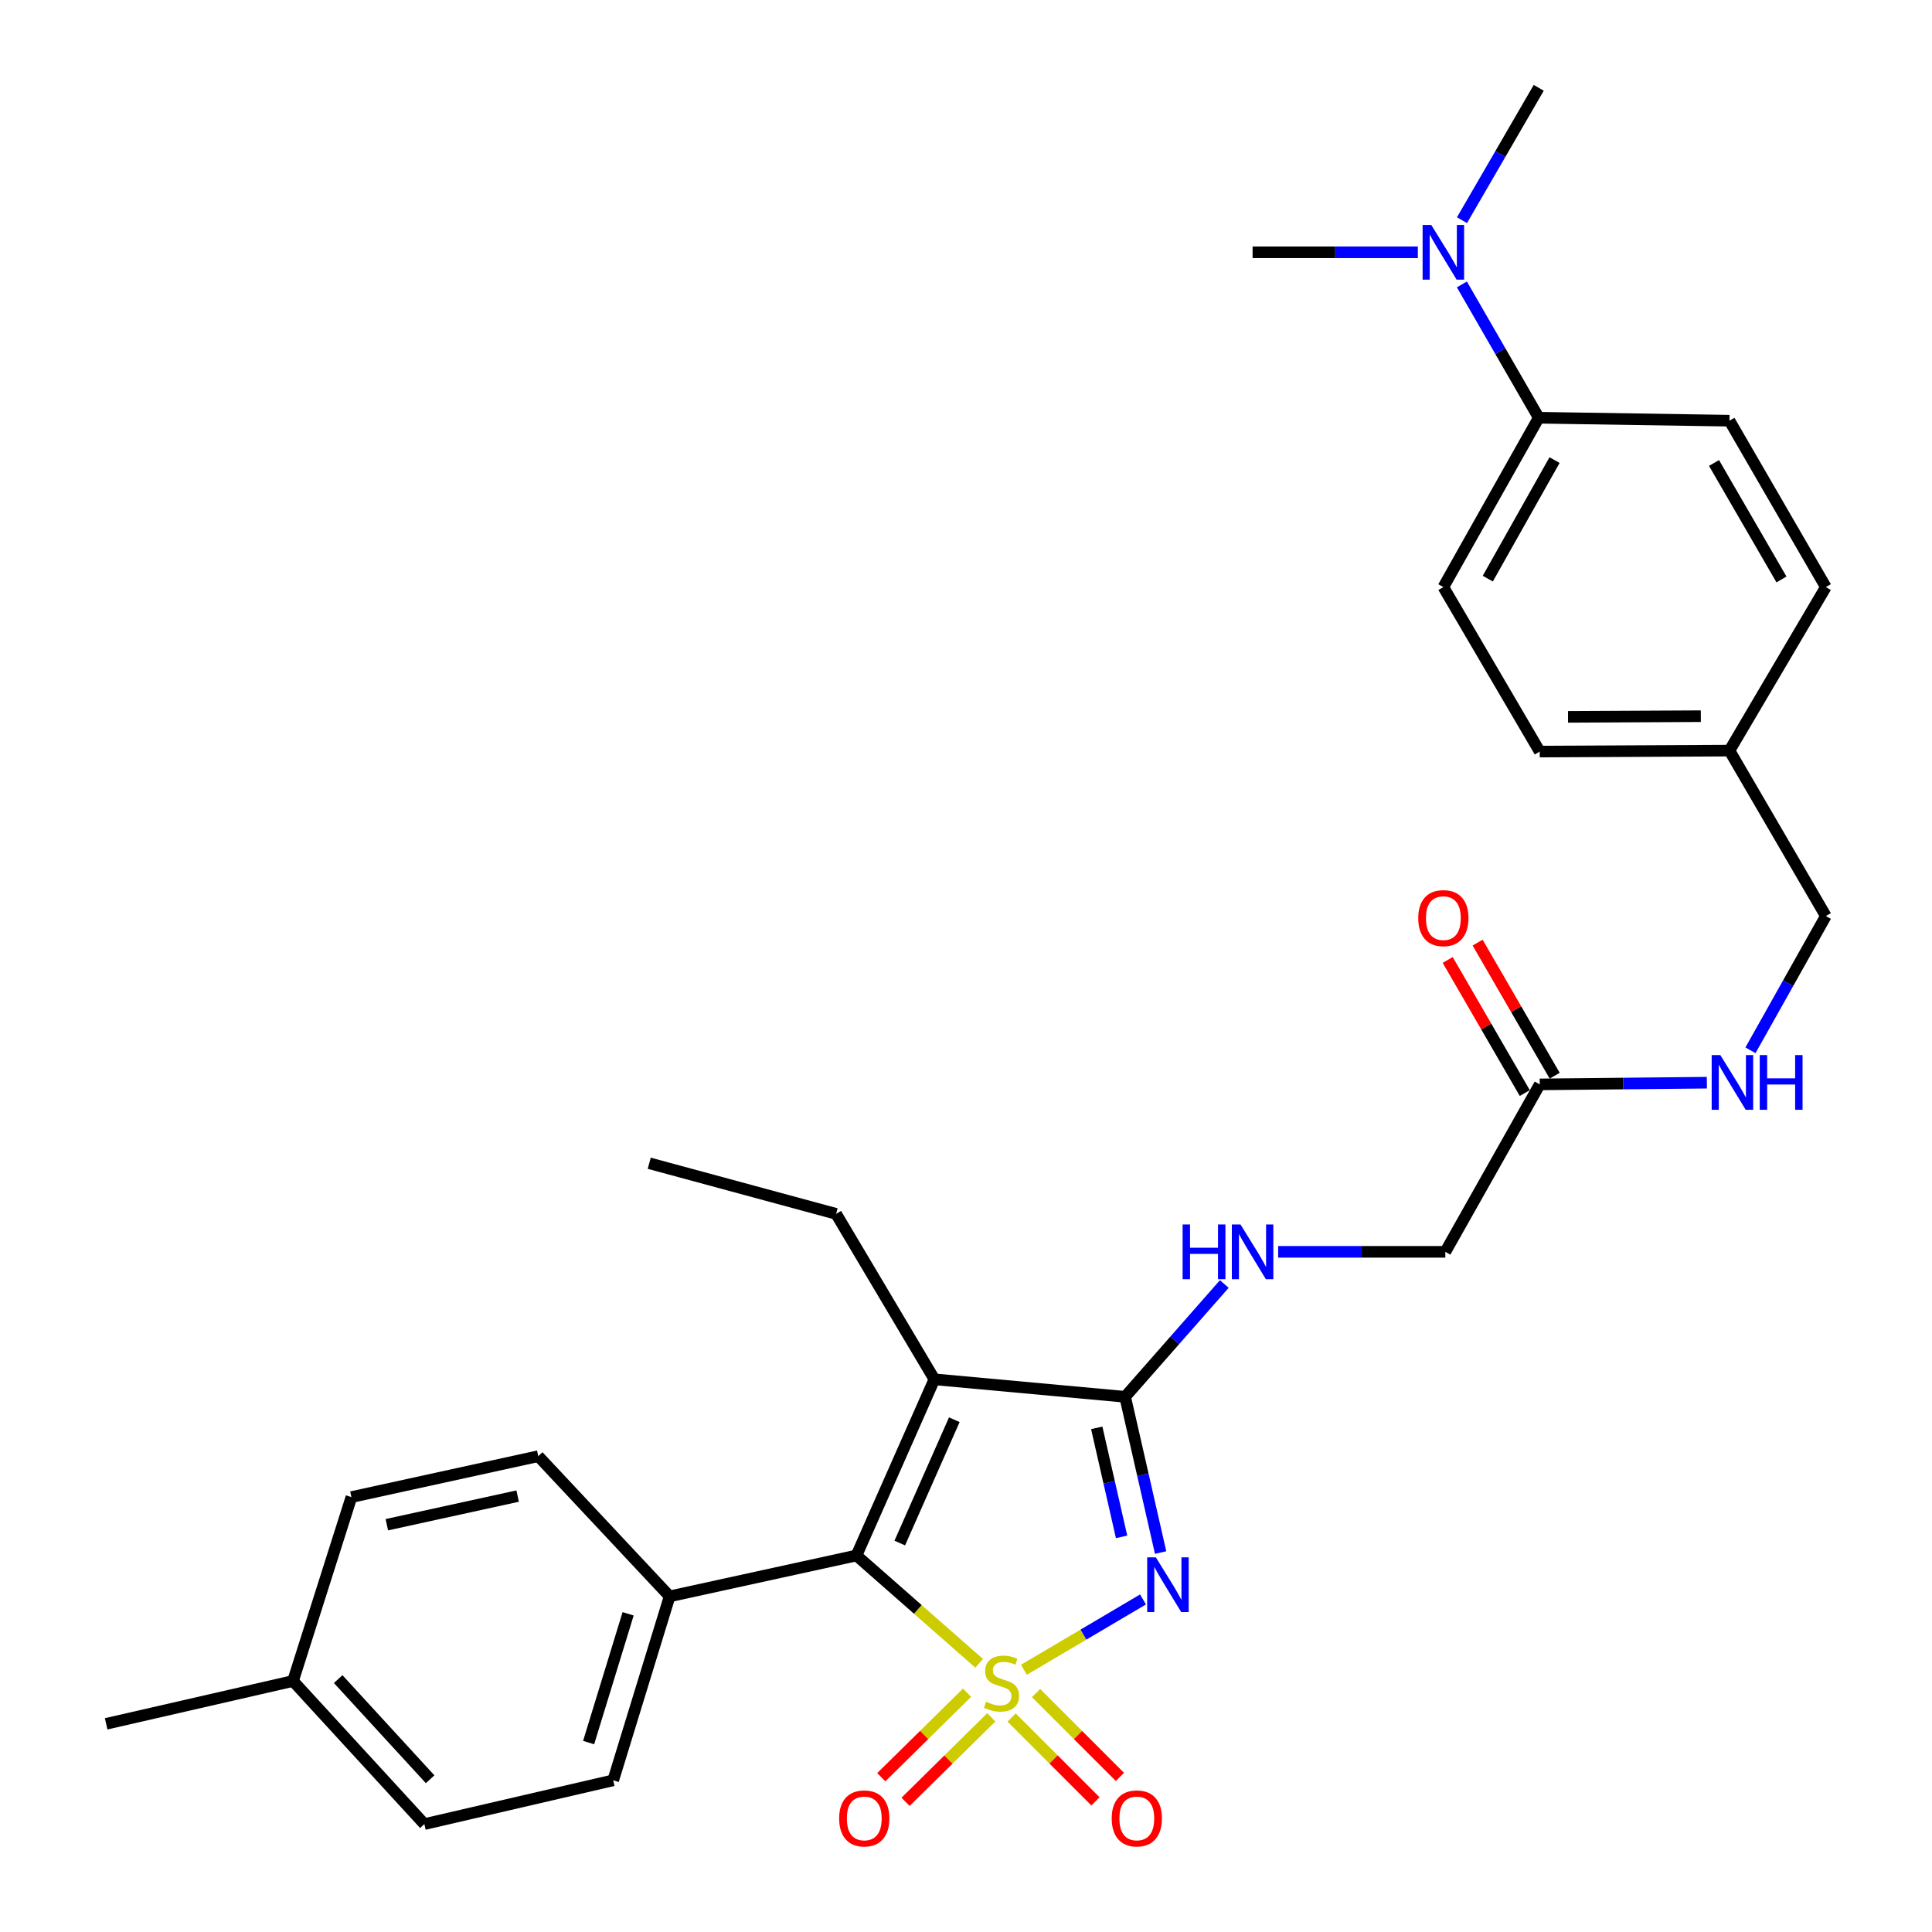 <?xml version='1.0' encoding='iso-8859-1'?>
<svg version='1.1' baseProfile='full'
              xmlns='http://www.w3.org/2000/svg'
                      xmlns:rdkit='http://www.rdkit.org/xml'
                      xmlns:xlink='http://www.w3.org/1999/xlink'
                  xml:space='preserve'
width='1000px' height='1000px' viewBox='0 0 1000 1000'>
<!-- END OF HEADER -->
<rect style='opacity:1.0;fill:#FFFFFF;stroke:none' width='1000' height='1000' x='0' y='0'> </rect>
<path class='bond-0' d='M 529.971,864.268 L 560.798,846.068' style='fill:none;fill-rule:evenodd;stroke:#CCCC00;stroke-width:6px;stroke-linecap:butt;stroke-linejoin:miter;stroke-opacity:1' />
<path class='bond-0' d='M 560.798,846.068 L 591.624,827.867' style='fill:none;fill-rule:evenodd;stroke:#0000FF;stroke-width:6px;stroke-linecap:butt;stroke-linejoin:miter;stroke-opacity:1' />
<path class='bond-1' d='M 506.812,860.93 L 475.059,833.024' style='fill:none;fill-rule:evenodd;stroke:#CCCC00;stroke-width:6px;stroke-linecap:butt;stroke-linejoin:miter;stroke-opacity:1' />
<path class='bond-1' d='M 475.059,833.024 L 443.307,805.118' style='fill:none;fill-rule:evenodd;stroke:#000000;stroke-width:6px;stroke-linecap:butt;stroke-linejoin:miter;stroke-opacity:1' />
<path class='bond-4' d='M 500.537,876.141 L 478.343,898.014' style='fill:none;fill-rule:evenodd;stroke:#CCCC00;stroke-width:6px;stroke-linecap:butt;stroke-linejoin:miter;stroke-opacity:1' />
<path class='bond-4' d='M 478.343,898.014 L 456.15,919.887' style='fill:none;fill-rule:evenodd;stroke:#FF0000;stroke-width:6px;stroke-linecap:butt;stroke-linejoin:miter;stroke-opacity:1' />
<path class='bond-4' d='M 513.097,888.885 L 490.904,910.758' style='fill:none;fill-rule:evenodd;stroke:#CCCC00;stroke-width:6px;stroke-linecap:butt;stroke-linejoin:miter;stroke-opacity:1' />
<path class='bond-4' d='M 490.904,910.758 L 468.711,932.631' style='fill:none;fill-rule:evenodd;stroke:#FF0000;stroke-width:6px;stroke-linecap:butt;stroke-linejoin:miter;stroke-opacity:1' />
<path class='bond-5' d='M 523.62,888.988 L 545.32,910.688' style='fill:none;fill-rule:evenodd;stroke:#CCCC00;stroke-width:6px;stroke-linecap:butt;stroke-linejoin:miter;stroke-opacity:1' />
<path class='bond-5' d='M 545.32,910.688 L 567.021,932.389' style='fill:none;fill-rule:evenodd;stroke:#FF0000;stroke-width:6px;stroke-linecap:butt;stroke-linejoin:miter;stroke-opacity:1' />
<path class='bond-5' d='M 536.273,876.335 L 557.973,898.036' style='fill:none;fill-rule:evenodd;stroke:#CCCC00;stroke-width:6px;stroke-linecap:butt;stroke-linejoin:miter;stroke-opacity:1' />
<path class='bond-5' d='M 557.973,898.036 L 579.674,919.736' style='fill:none;fill-rule:evenodd;stroke:#FF0000;stroke-width:6px;stroke-linecap:butt;stroke-linejoin:miter;stroke-opacity:1' />
<path class='bond-2' d='M 600.733,803.594 L 591.547,763.29' style='fill:none;fill-rule:evenodd;stroke:#0000FF;stroke-width:6px;stroke-linecap:butt;stroke-linejoin:miter;stroke-opacity:1' />
<path class='bond-2' d='M 591.547,763.29 L 582.36,722.986' style='fill:none;fill-rule:evenodd;stroke:#000000;stroke-width:6px;stroke-linecap:butt;stroke-linejoin:miter;stroke-opacity:1' />
<path class='bond-2' d='M 580.531,795.479 L 574.1,767.267' style='fill:none;fill-rule:evenodd;stroke:#0000FF;stroke-width:6px;stroke-linecap:butt;stroke-linejoin:miter;stroke-opacity:1' />
<path class='bond-2' d='M 574.1,767.267 L 567.67,739.054' style='fill:none;fill-rule:evenodd;stroke:#000000;stroke-width:6px;stroke-linecap:butt;stroke-linejoin:miter;stroke-opacity:1' />
<path class='bond-3' d='M 443.307,805.118 L 483.637,713.93' style='fill:none;fill-rule:evenodd;stroke:#000000;stroke-width:6px;stroke-linecap:butt;stroke-linejoin:miter;stroke-opacity:1' />
<path class='bond-3' d='M 465.721,798.678 L 493.952,734.846' style='fill:none;fill-rule:evenodd;stroke:#000000;stroke-width:6px;stroke-linecap:butt;stroke-linejoin:miter;stroke-opacity:1' />
<path class='bond-7' d='M 443.307,805.118 L 346.602,826.272' style='fill:none;fill-rule:evenodd;stroke:#000000;stroke-width:6px;stroke-linecap:butt;stroke-linejoin:miter;stroke-opacity:1' />
<path class='bond-6' d='M 582.36,722.986 L 608.026,693.794' style='fill:none;fill-rule:evenodd;stroke:#000000;stroke-width:6px;stroke-linecap:butt;stroke-linejoin:miter;stroke-opacity:1' />
<path class='bond-6' d='M 608.026,693.794 L 633.692,664.601' style='fill:none;fill-rule:evenodd;stroke:#0000FF;stroke-width:6px;stroke-linecap:butt;stroke-linejoin:miter;stroke-opacity:1' />
<path class='bond-30' d='M 582.36,722.986 L 483.637,713.93' style='fill:none;fill-rule:evenodd;stroke:#000000;stroke-width:6px;stroke-linecap:butt;stroke-linejoin:miter;stroke-opacity:1' />
<path class='bond-18' d='M 483.637,713.93 L 432.77,628.299' style='fill:none;fill-rule:evenodd;stroke:#000000;stroke-width:6px;stroke-linecap:butt;stroke-linejoin:miter;stroke-opacity:1' />
<path class='bond-13' d='M 661.572,647.943 L 704.834,647.943' style='fill:none;fill-rule:evenodd;stroke:#0000FF;stroke-width:6px;stroke-linecap:butt;stroke-linejoin:miter;stroke-opacity:1' />
<path class='bond-13' d='M 704.834,647.943 L 748.095,647.943' style='fill:none;fill-rule:evenodd;stroke:#000000;stroke-width:6px;stroke-linecap:butt;stroke-linejoin:miter;stroke-opacity:1' />
<path class='bond-14' d='M 346.602,826.272 L 317.396,921.486' style='fill:none;fill-rule:evenodd;stroke:#000000;stroke-width:6px;stroke-linecap:butt;stroke-linejoin:miter;stroke-opacity:1' />
<path class='bond-14' d='M 325.114,835.307 L 304.67,901.957' style='fill:none;fill-rule:evenodd;stroke:#000000;stroke-width:6px;stroke-linecap:butt;stroke-linejoin:miter;stroke-opacity:1' />
<path class='bond-15' d='M 346.602,826.272 L 278.616,753.714' style='fill:none;fill-rule:evenodd;stroke:#000000;stroke-width:6px;stroke-linecap:butt;stroke-linejoin:miter;stroke-opacity:1' />
<path class='bond-8' d='M 796.964,561.278 L 748.095,647.943' style='fill:none;fill-rule:evenodd;stroke:#000000;stroke-width:6px;stroke-linecap:butt;stroke-linejoin:miter;stroke-opacity:1' />
<path class='bond-10' d='M 796.964,561.278 L 840.216,560.838' style='fill:none;fill-rule:evenodd;stroke:#000000;stroke-width:6px;stroke-linecap:butt;stroke-linejoin:miter;stroke-opacity:1' />
<path class='bond-10' d='M 840.216,560.838 L 883.468,560.398' style='fill:none;fill-rule:evenodd;stroke:#0000FF;stroke-width:6px;stroke-linecap:butt;stroke-linejoin:miter;stroke-opacity:1' />
<path class='bond-12' d='M 804.707,556.794 L 784.759,522.35' style='fill:none;fill-rule:evenodd;stroke:#000000;stroke-width:6px;stroke-linecap:butt;stroke-linejoin:miter;stroke-opacity:1' />
<path class='bond-12' d='M 784.759,522.35 L 764.812,487.905' style='fill:none;fill-rule:evenodd;stroke:#FF0000;stroke-width:6px;stroke-linecap:butt;stroke-linejoin:miter;stroke-opacity:1' />
<path class='bond-12' d='M 789.222,565.761 L 769.275,531.317' style='fill:none;fill-rule:evenodd;stroke:#000000;stroke-width:6px;stroke-linecap:butt;stroke-linejoin:miter;stroke-opacity:1' />
<path class='bond-12' d='M 769.275,531.317 L 749.328,496.872' style='fill:none;fill-rule:evenodd;stroke:#FF0000;stroke-width:6px;stroke-linecap:butt;stroke-linejoin:miter;stroke-opacity:1' />
<path class='bond-9' d='M 796.448,216.219 L 747.081,303.868' style='fill:none;fill-rule:evenodd;stroke:#000000;stroke-width:6px;stroke-linecap:butt;stroke-linejoin:miter;stroke-opacity:1' />
<path class='bond-9' d='M 804.633,238.148 L 770.077,299.502' style='fill:none;fill-rule:evenodd;stroke:#000000;stroke-width:6px;stroke-linecap:butt;stroke-linejoin:miter;stroke-opacity:1' />
<path class='bond-11' d='M 796.448,216.219 L 776.558,181.719' style='fill:none;fill-rule:evenodd;stroke:#000000;stroke-width:6px;stroke-linecap:butt;stroke-linejoin:miter;stroke-opacity:1' />
<path class='bond-11' d='M 776.558,181.719 L 756.669,147.219' style='fill:none;fill-rule:evenodd;stroke:#0000FF;stroke-width:6px;stroke-linecap:butt;stroke-linejoin:miter;stroke-opacity:1' />
<path class='bond-32' d='M 796.448,216.219 L 895.171,217.75' style='fill:none;fill-rule:evenodd;stroke:#000000;stroke-width:6px;stroke-linecap:butt;stroke-linejoin:miter;stroke-opacity:1' />
<path class='bond-19' d='M 906.038,543.635 L 925.546,508.89' style='fill:none;fill-rule:evenodd;stroke:#0000FF;stroke-width:6px;stroke-linecap:butt;stroke-linejoin:miter;stroke-opacity:1' />
<path class='bond-19' d='M 925.546,508.89 L 945.054,474.146' style='fill:none;fill-rule:evenodd;stroke:#000000;stroke-width:6px;stroke-linecap:butt;stroke-linejoin:miter;stroke-opacity:1' />
<path class='bond-26' d='M 756.719,113.968 L 776.583,79.711' style='fill:none;fill-rule:evenodd;stroke:#0000FF;stroke-width:6px;stroke-linecap:butt;stroke-linejoin:miter;stroke-opacity:1' />
<path class='bond-26' d='M 776.583,79.711 L 796.448,45.455' style='fill:none;fill-rule:evenodd;stroke:#000000;stroke-width:6px;stroke-linecap:butt;stroke-linejoin:miter;stroke-opacity:1' />
<path class='bond-27' d='M 733.872,130.588 L 691.105,130.588' style='fill:none;fill-rule:evenodd;stroke:#0000FF;stroke-width:6px;stroke-linecap:butt;stroke-linejoin:miter;stroke-opacity:1' />
<path class='bond-27' d='M 691.105,130.588 L 648.338,130.588' style='fill:none;fill-rule:evenodd;stroke:#000000;stroke-width:6px;stroke-linecap:butt;stroke-linejoin:miter;stroke-opacity:1' />
<path class='bond-24' d='M 317.396,921.486 L 219.647,944.152' style='fill:none;fill-rule:evenodd;stroke:#000000;stroke-width:6px;stroke-linecap:butt;stroke-linejoin:miter;stroke-opacity:1' />
<path class='bond-23' d='M 278.616,753.714 L 181.891,774.888' style='fill:none;fill-rule:evenodd;stroke:#000000;stroke-width:6px;stroke-linecap:butt;stroke-linejoin:miter;stroke-opacity:1' />
<path class='bond-23' d='M 267.934,774.37 L 200.226,789.191' style='fill:none;fill-rule:evenodd;stroke:#000000;stroke-width:6px;stroke-linecap:butt;stroke-linejoin:miter;stroke-opacity:1' />
<path class='bond-16' d='M 895.171,217.75 L 945.054,303.868' style='fill:none;fill-rule:evenodd;stroke:#000000;stroke-width:6px;stroke-linecap:butt;stroke-linejoin:miter;stroke-opacity:1' />
<path class='bond-16' d='M 887.17,239.637 L 922.088,299.919' style='fill:none;fill-rule:evenodd;stroke:#000000;stroke-width:6px;stroke-linecap:butt;stroke-linejoin:miter;stroke-opacity:1' />
<path class='bond-17' d='M 747.081,303.868 L 796.964,389.012' style='fill:none;fill-rule:evenodd;stroke:#000000;stroke-width:6px;stroke-linecap:butt;stroke-linejoin:miter;stroke-opacity:1' />
<path class='bond-29' d='M 432.77,628.299 L 336.045,602.095' style='fill:none;fill-rule:evenodd;stroke:#000000;stroke-width:6px;stroke-linecap:butt;stroke-linejoin:miter;stroke-opacity:1' />
<path class='bond-20' d='M 945.054,474.146 L 895.171,388.515' style='fill:none;fill-rule:evenodd;stroke:#000000;stroke-width:6px;stroke-linecap:butt;stroke-linejoin:miter;stroke-opacity:1' />
<path class='bond-21' d='M 895.171,388.515 L 945.054,303.868' style='fill:none;fill-rule:evenodd;stroke:#000000;stroke-width:6px;stroke-linecap:butt;stroke-linejoin:miter;stroke-opacity:1' />
<path class='bond-22' d='M 895.171,388.515 L 796.964,389.012' style='fill:none;fill-rule:evenodd;stroke:#000000;stroke-width:6px;stroke-linecap:butt;stroke-linejoin:miter;stroke-opacity:1' />
<path class='bond-22' d='M 880.349,370.696 L 811.605,371.044' style='fill:none;fill-rule:evenodd;stroke:#000000;stroke-width:6px;stroke-linecap:butt;stroke-linejoin:miter;stroke-opacity:1' />
<path class='bond-25' d='M 181.891,774.888 L 151.661,870.082' style='fill:none;fill-rule:evenodd;stroke:#000000;stroke-width:6px;stroke-linecap:butt;stroke-linejoin:miter;stroke-opacity:1' />
<path class='bond-31' d='M 219.647,944.152 L 151.661,870.082' style='fill:none;fill-rule:evenodd;stroke:#000000;stroke-width:6px;stroke-linecap:butt;stroke-linejoin:miter;stroke-opacity:1' />
<path class='bond-31' d='M 222.631,920.941 L 175.041,869.093' style='fill:none;fill-rule:evenodd;stroke:#000000;stroke-width:6px;stroke-linecap:butt;stroke-linejoin:miter;stroke-opacity:1' />
<path class='bond-28' d='M 151.661,870.082 L 54.946,892.25' style='fill:none;fill-rule:evenodd;stroke:#000000;stroke-width:6px;stroke-linecap:butt;stroke-linejoin:miter;stroke-opacity:1' />
<path  class='atom-0' d='M 510.391 880.826
Q 510.711 880.946, 512.031 881.506
Q 513.351 882.066, 514.791 882.426
Q 516.271 882.746, 517.711 882.746
Q 520.391 882.746, 521.951 881.466
Q 523.511 880.146, 523.511 877.866
Q 523.511 876.306, 522.711 875.346
Q 521.951 874.386, 520.751 873.866
Q 519.551 873.346, 517.551 872.746
Q 515.031 871.986, 513.511 871.266
Q 512.031 870.546, 510.951 869.026
Q 509.911 867.506, 509.911 864.946
Q 509.911 861.386, 512.311 859.186
Q 514.751 856.986, 519.551 856.986
Q 522.831 856.986, 526.551 858.546
L 525.631 861.626
Q 522.231 860.226, 519.671 860.226
Q 516.911 860.226, 515.391 861.386
Q 513.871 862.506, 513.911 864.466
Q 513.911 865.986, 514.671 866.906
Q 515.471 867.826, 516.591 868.346
Q 517.751 868.866, 519.671 869.466
Q 522.231 870.266, 523.751 871.066
Q 525.271 871.866, 526.351 873.506
Q 527.471 875.106, 527.471 877.866
Q 527.471 881.786, 524.831 883.906
Q 522.231 885.986, 517.871 885.986
Q 515.351 885.986, 513.431 885.426
Q 511.551 884.906, 509.311 883.986
L 510.391 880.826
' fill='#CCCC00'/>
<path  class='atom-1' d='M 598.269 806.088
L 607.549 821.088
Q 608.469 822.568, 609.949 825.248
Q 611.429 827.928, 611.509 828.088
L 611.509 806.088
L 615.269 806.088
L 615.269 834.408
L 611.389 834.408
L 601.429 818.008
Q 600.269 816.088, 599.029 813.888
Q 597.829 811.688, 597.469 811.008
L 597.469 834.408
L 593.789 834.408
L 593.789 806.088
L 598.269 806.088
' fill='#0000FF'/>
<path  class='atom-5' d='M 434.343 941.21
Q 434.343 934.41, 437.703 930.61
Q 441.063 926.81, 447.343 926.81
Q 453.623 926.81, 456.983 930.61
Q 460.343 934.41, 460.343 941.21
Q 460.343 948.09, 456.943 952.01
Q 453.543 955.89, 447.343 955.89
Q 441.103 955.89, 437.703 952.01
Q 434.343 948.13, 434.343 941.21
M 447.343 952.69
Q 451.663 952.69, 453.983 949.81
Q 456.343 946.89, 456.343 941.21
Q 456.343 935.65, 453.983 932.85
Q 451.663 930.01, 447.343 930.01
Q 443.023 930.01, 440.663 932.81
Q 438.343 935.61, 438.343 941.21
Q 438.343 946.93, 440.663 949.81
Q 443.023 952.69, 447.343 952.69
' fill='#FF0000'/>
<path  class='atom-6' d='M 575.414 941.21
Q 575.414 934.41, 578.774 930.61
Q 582.134 926.81, 588.414 926.81
Q 594.694 926.81, 598.054 930.61
Q 601.414 934.41, 601.414 941.21
Q 601.414 948.09, 598.014 952.01
Q 594.614 955.89, 588.414 955.89
Q 582.174 955.89, 578.774 952.01
Q 575.414 948.13, 575.414 941.21
M 588.414 952.69
Q 592.734 952.69, 595.054 949.81
Q 597.414 946.89, 597.414 941.21
Q 597.414 935.65, 595.054 932.85
Q 592.734 930.01, 588.414 930.01
Q 584.094 930.01, 581.734 932.81
Q 579.414 935.61, 579.414 941.21
Q 579.414 946.93, 581.734 949.81
Q 584.094 952.69, 588.414 952.69
' fill='#FF0000'/>
<path  class='atom-7' d='M 612.118 633.783
L 615.958 633.783
L 615.958 645.823
L 630.438 645.823
L 630.438 633.783
L 634.278 633.783
L 634.278 662.103
L 630.438 662.103
L 630.438 649.023
L 615.958 649.023
L 615.958 662.103
L 612.118 662.103
L 612.118 633.783
' fill='#0000FF'/>
<path  class='atom-7' d='M 642.078 633.783
L 651.358 648.783
Q 652.278 650.263, 653.758 652.943
Q 655.238 655.623, 655.318 655.783
L 655.318 633.783
L 659.078 633.783
L 659.078 662.103
L 655.198 662.103
L 645.238 645.703
Q 644.078 643.783, 642.838 641.583
Q 641.638 639.383, 641.278 638.703
L 641.278 662.103
L 637.598 662.103
L 637.598 633.783
L 642.078 633.783
' fill='#0000FF'/>
<path  class='atom-11' d='M 890.441 546.104
L 899.721 561.104
Q 900.641 562.584, 902.121 565.264
Q 903.601 567.944, 903.681 568.104
L 903.681 546.104
L 907.441 546.104
L 907.441 574.424
L 903.561 574.424
L 893.601 558.024
Q 892.441 556.104, 891.201 553.904
Q 890.001 551.704, 889.641 551.024
L 889.641 574.424
L 885.961 574.424
L 885.961 546.104
L 890.441 546.104
' fill='#0000FF'/>
<path  class='atom-11' d='M 910.841 546.104
L 914.681 546.104
L 914.681 558.144
L 929.161 558.144
L 929.161 546.104
L 933.001 546.104
L 933.001 574.424
L 929.161 574.424
L 929.161 561.344
L 914.681 561.344
L 914.681 574.424
L 910.841 574.424
L 910.841 546.104
' fill='#0000FF'/>
<path  class='atom-12' d='M 740.821 116.428
L 750.101 131.428
Q 751.021 132.908, 752.501 135.588
Q 753.981 138.268, 754.061 138.428
L 754.061 116.428
L 757.821 116.428
L 757.821 144.748
L 753.941 144.748
L 743.981 128.348
Q 742.821 126.428, 741.581 124.228
Q 740.381 122.028, 740.021 121.348
L 740.021 144.748
L 736.341 144.748
L 736.341 116.428
L 740.821 116.428
' fill='#0000FF'/>
<path  class='atom-13' d='M 734.081 475.22
Q 734.081 468.42, 737.441 464.62
Q 740.801 460.82, 747.081 460.82
Q 753.361 460.82, 756.721 464.62
Q 760.081 468.42, 760.081 475.22
Q 760.081 482.1, 756.681 486.02
Q 753.281 489.9, 747.081 489.9
Q 740.841 489.9, 737.441 486.02
Q 734.081 482.14, 734.081 475.22
M 747.081 486.7
Q 751.401 486.7, 753.721 483.82
Q 756.081 480.9, 756.081 475.22
Q 756.081 469.66, 753.721 466.86
Q 751.401 464.02, 747.081 464.02
Q 742.761 464.02, 740.401 466.82
Q 738.081 469.62, 738.081 475.22
Q 738.081 480.94, 740.401 483.82
Q 742.761 486.7, 747.081 486.7
' fill='#FF0000'/>
</svg>
